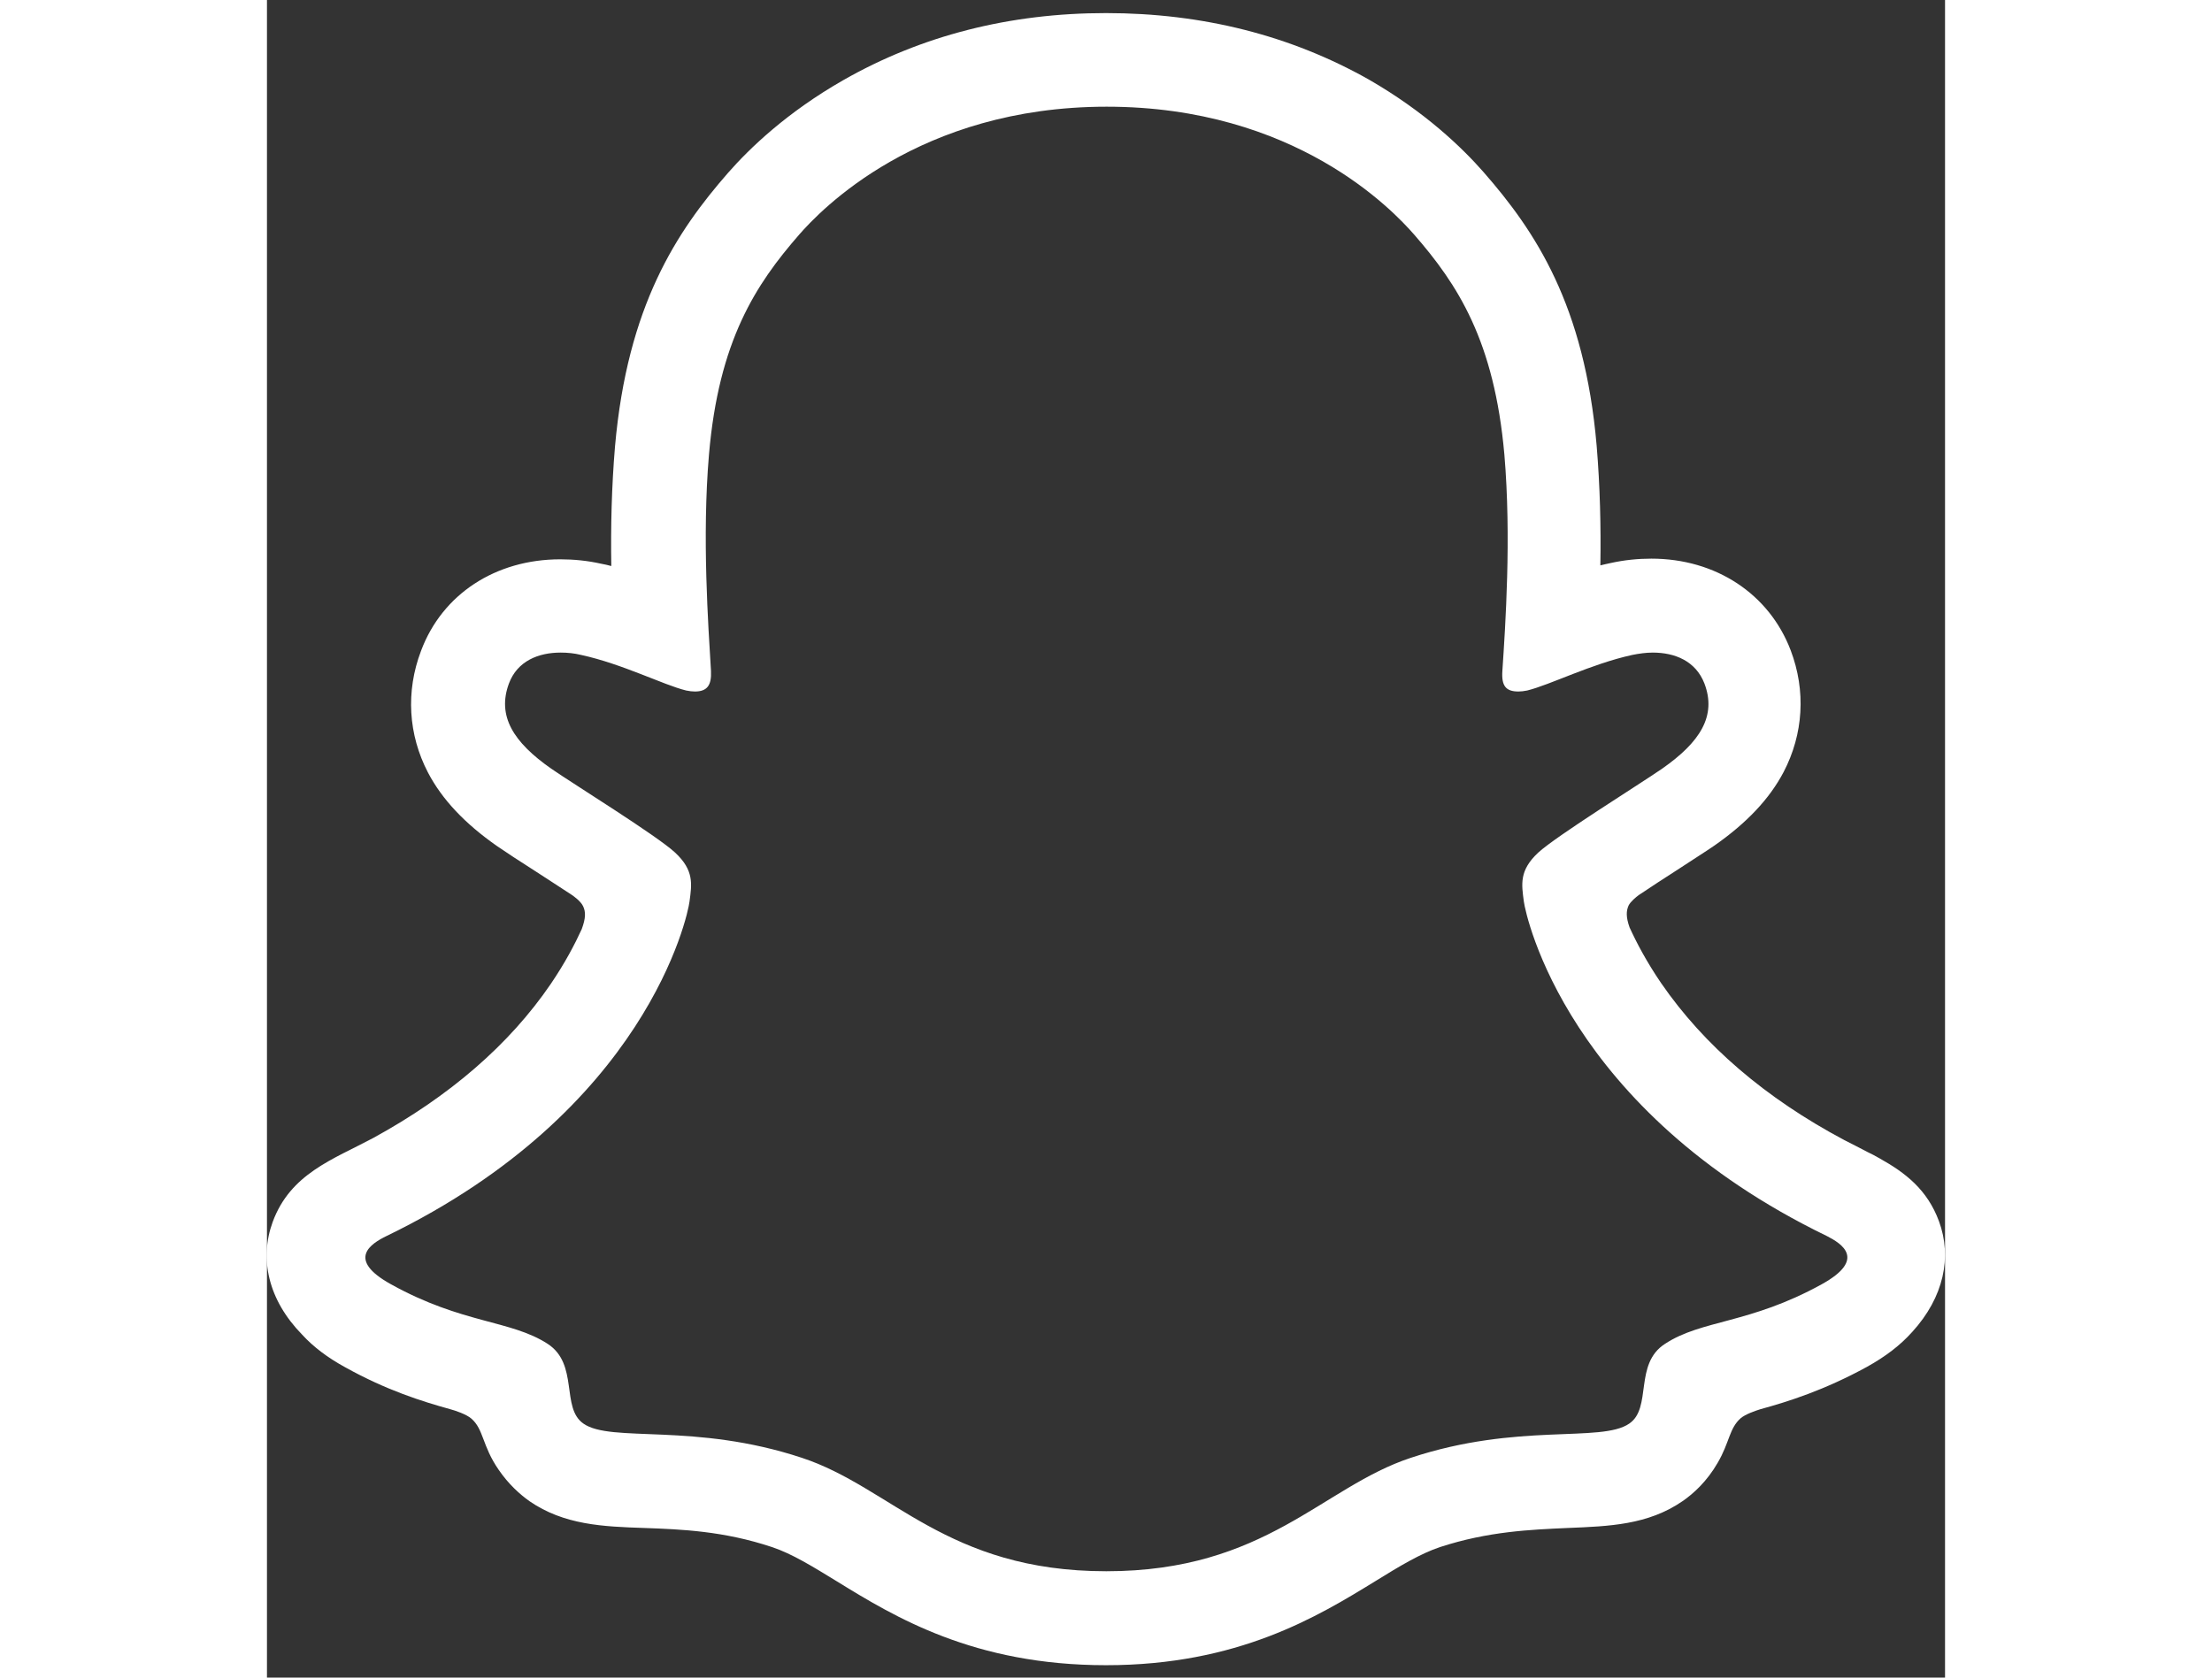                         <svg version="1.1" xmlns="http://www.w3.org/2000/svg"  viewBox="0 0 500 500"  width="29" height="22" fill="white">


                            <rect x="0" y="0" width="500" height="500" fill="#333333" stroke="none"/>


                            <path class="css-1679ii" d="M498.2,364c-3.5-9.5-10.1-14.5-17.6-18.7c-1.4-0.8-2.7-1.5-3.8-2c-2.2-1.2-4.5-2.3-6.8-3.5
c-23.5-12.5-41.8-28.2-54.6-46.8c-4.3-6.3-7.3-12-9.4-16.6c-1.1-3.1-1-4.9-0.3-6.5c0.6-1.2,2.2-2.5,3-3.1c4-2.7,8.2-5.4,11-7.2
c5-3.3,9-5.8,11.6-7.6c9.6-6.7,16.4-13.9,20.6-21.9c5.9-11.3,6.7-24.2,2.1-36.3c-6.4-16.8-22.3-27.3-41.5-27.3
c-4,0-8,0.4-12.1,1.3c-1.1,0.2-2.1,0.5-3.1,0.7c0.2-11.4-0.1-23.6-1.1-35.6c-3.6-42-18.3-64-33.7-81.6c-6.4-7.3-17.5-18-34.2-27.6
C305.1,10.6,278.8,3.9,250,3.9c-28.7,0-55,6.7-78.3,20c-16.8,9.6-27.9,20.3-34.3,27.6c-15.3,17.5-30,39.6-33.7,81.6
c-1,11.9-1.3,24.1-1.1,35.6c-1-0.3-2.1-0.5-3.1-0.7c-4-0.9-8.1-1.3-12.1-1.3c-19.3,0-35.2,10.4-41.5,27.3
c-4.6,12.1-3.8,25,2.1,36.3c4.2,8,11,15.2,20.6,21.9c2.6,1.8,6.6,4.4,11.6,7.6c2.7,1.8,6.7,4.3,10.6,6.9c0.6,0.4,2.7,1.9,3.4,3.4
c0.8,1.7,0.8,3.5-0.4,6.8c-2.1,4.6-5,10.1-9.2,16.3c-12.4,18.2-30.3,33.6-53,46c-12,6.4-24.6,10.6-29.9,25
c-4,10.9-1.4,23.2,8.8,33.6l0,0c3.3,3.6,7.5,6.8,12.8,9.7c12.4,6.9,23,10.2,31.3,12.5c1.5,0.4,4.8,1.5,6.3,2.8
c3.7,3.2,3.2,8.1,8.1,15.2c3,4.4,6.4,7.4,9.2,9.4c10.3,7.1,21.9,7.6,34.2,8c11.1,0.4,23.7,0.9,38.1,5.7c6,2,12.1,5.8,19.3,10.2
c17.2,10.6,40.8,25,80.2,25c39.4,0,63.1-14.5,80.5-25.2c7.1-4.4,13.3-8.1,19-10c14.4-4.7,27-5.2,38.1-5.7
c12.3-0.5,23.9-0.9,34.2-8c3.2-2.2,7.3-5.9,10.5-11.5c3.5-6,3.4-10.2,6.8-13.2c1.4-1.2,4.3-2.2,5.9-2.7
c8.4-2.3,19.1-5.7,31.7-12.6c5.6-3.1,10-6.5,13.4-10.3c0,0,0.1-0.1,0.1-0.1C499.7,386.6,502.1,374.6,498.2,364z M463.2,382.8
c-21.4,11.8-35.6,10.5-46.6,17.7c-9.4,6-3.8,19.1-10.7,23.8c-8.4,5.8-33.2-0.4-65.1,10.2c-26.4,8.7-43.2,33.8-90.7,33.8
c-47.6,0-64-25-90.7-33.8c-32-10.6-56.8-4.4-65.1-10.2c-6.8-4.7-1.3-17.7-10.7-23.8c-11-7.1-25.3-5.9-46.6-17.7
c-13.6-7.5-5.9-12.2-1.4-14.4c77.4-37.5,89.8-95.4,90.3-99.7c0.7-5.2,1.4-9.3-4.3-14.6c-5.5-5.1-30.1-20.3-36.9-25
c-11.3-7.9-16.2-15.7-12.6-25.4c2.5-6.7,8.8-9.2,15.4-9.2c2,0,4.1,0.2,6.1,0.7c12.4,2.7,24.4,8.9,31.3,10.6c1,0.2,1.8,0.3,2.6,0.3
c3.7,0,5-1.9,4.8-6.1c-0.8-13.5-2.7-39.9-0.6-64.5c2.9-33.9,13.9-50.7,26.9-65.6c6.2-7.1,35.5-38.1,91.6-38.1
c56.2,0,85.3,30.9,91.6,38.1c13,14.9,23.9,31.7,26.9,65.6c2.1,24.6,0.3,51-0.6,64.5c-0.3,4.5,1.1,6.1,4.8,6.1
c0.8,0,1.6-0.1,2.6-0.3c6.9-1.7,19-7.9,31.3-10.6c2-0.4,4.1-0.7,6.1-0.7c6.6,0,12.8,2.5,15.4,9.2c3.7,9.7-1.3,17.5-12.6,25.4
c-6.8,4.7-31.3,19.9-36.9,25c-5.7,5.3-5,9.4-4.3,14.6c0.6,4.4,12.9,62.2,90.3,99.7C469.1,370.6,476.8,375.3,463.2,382.8z"></path>
                        </svg>
